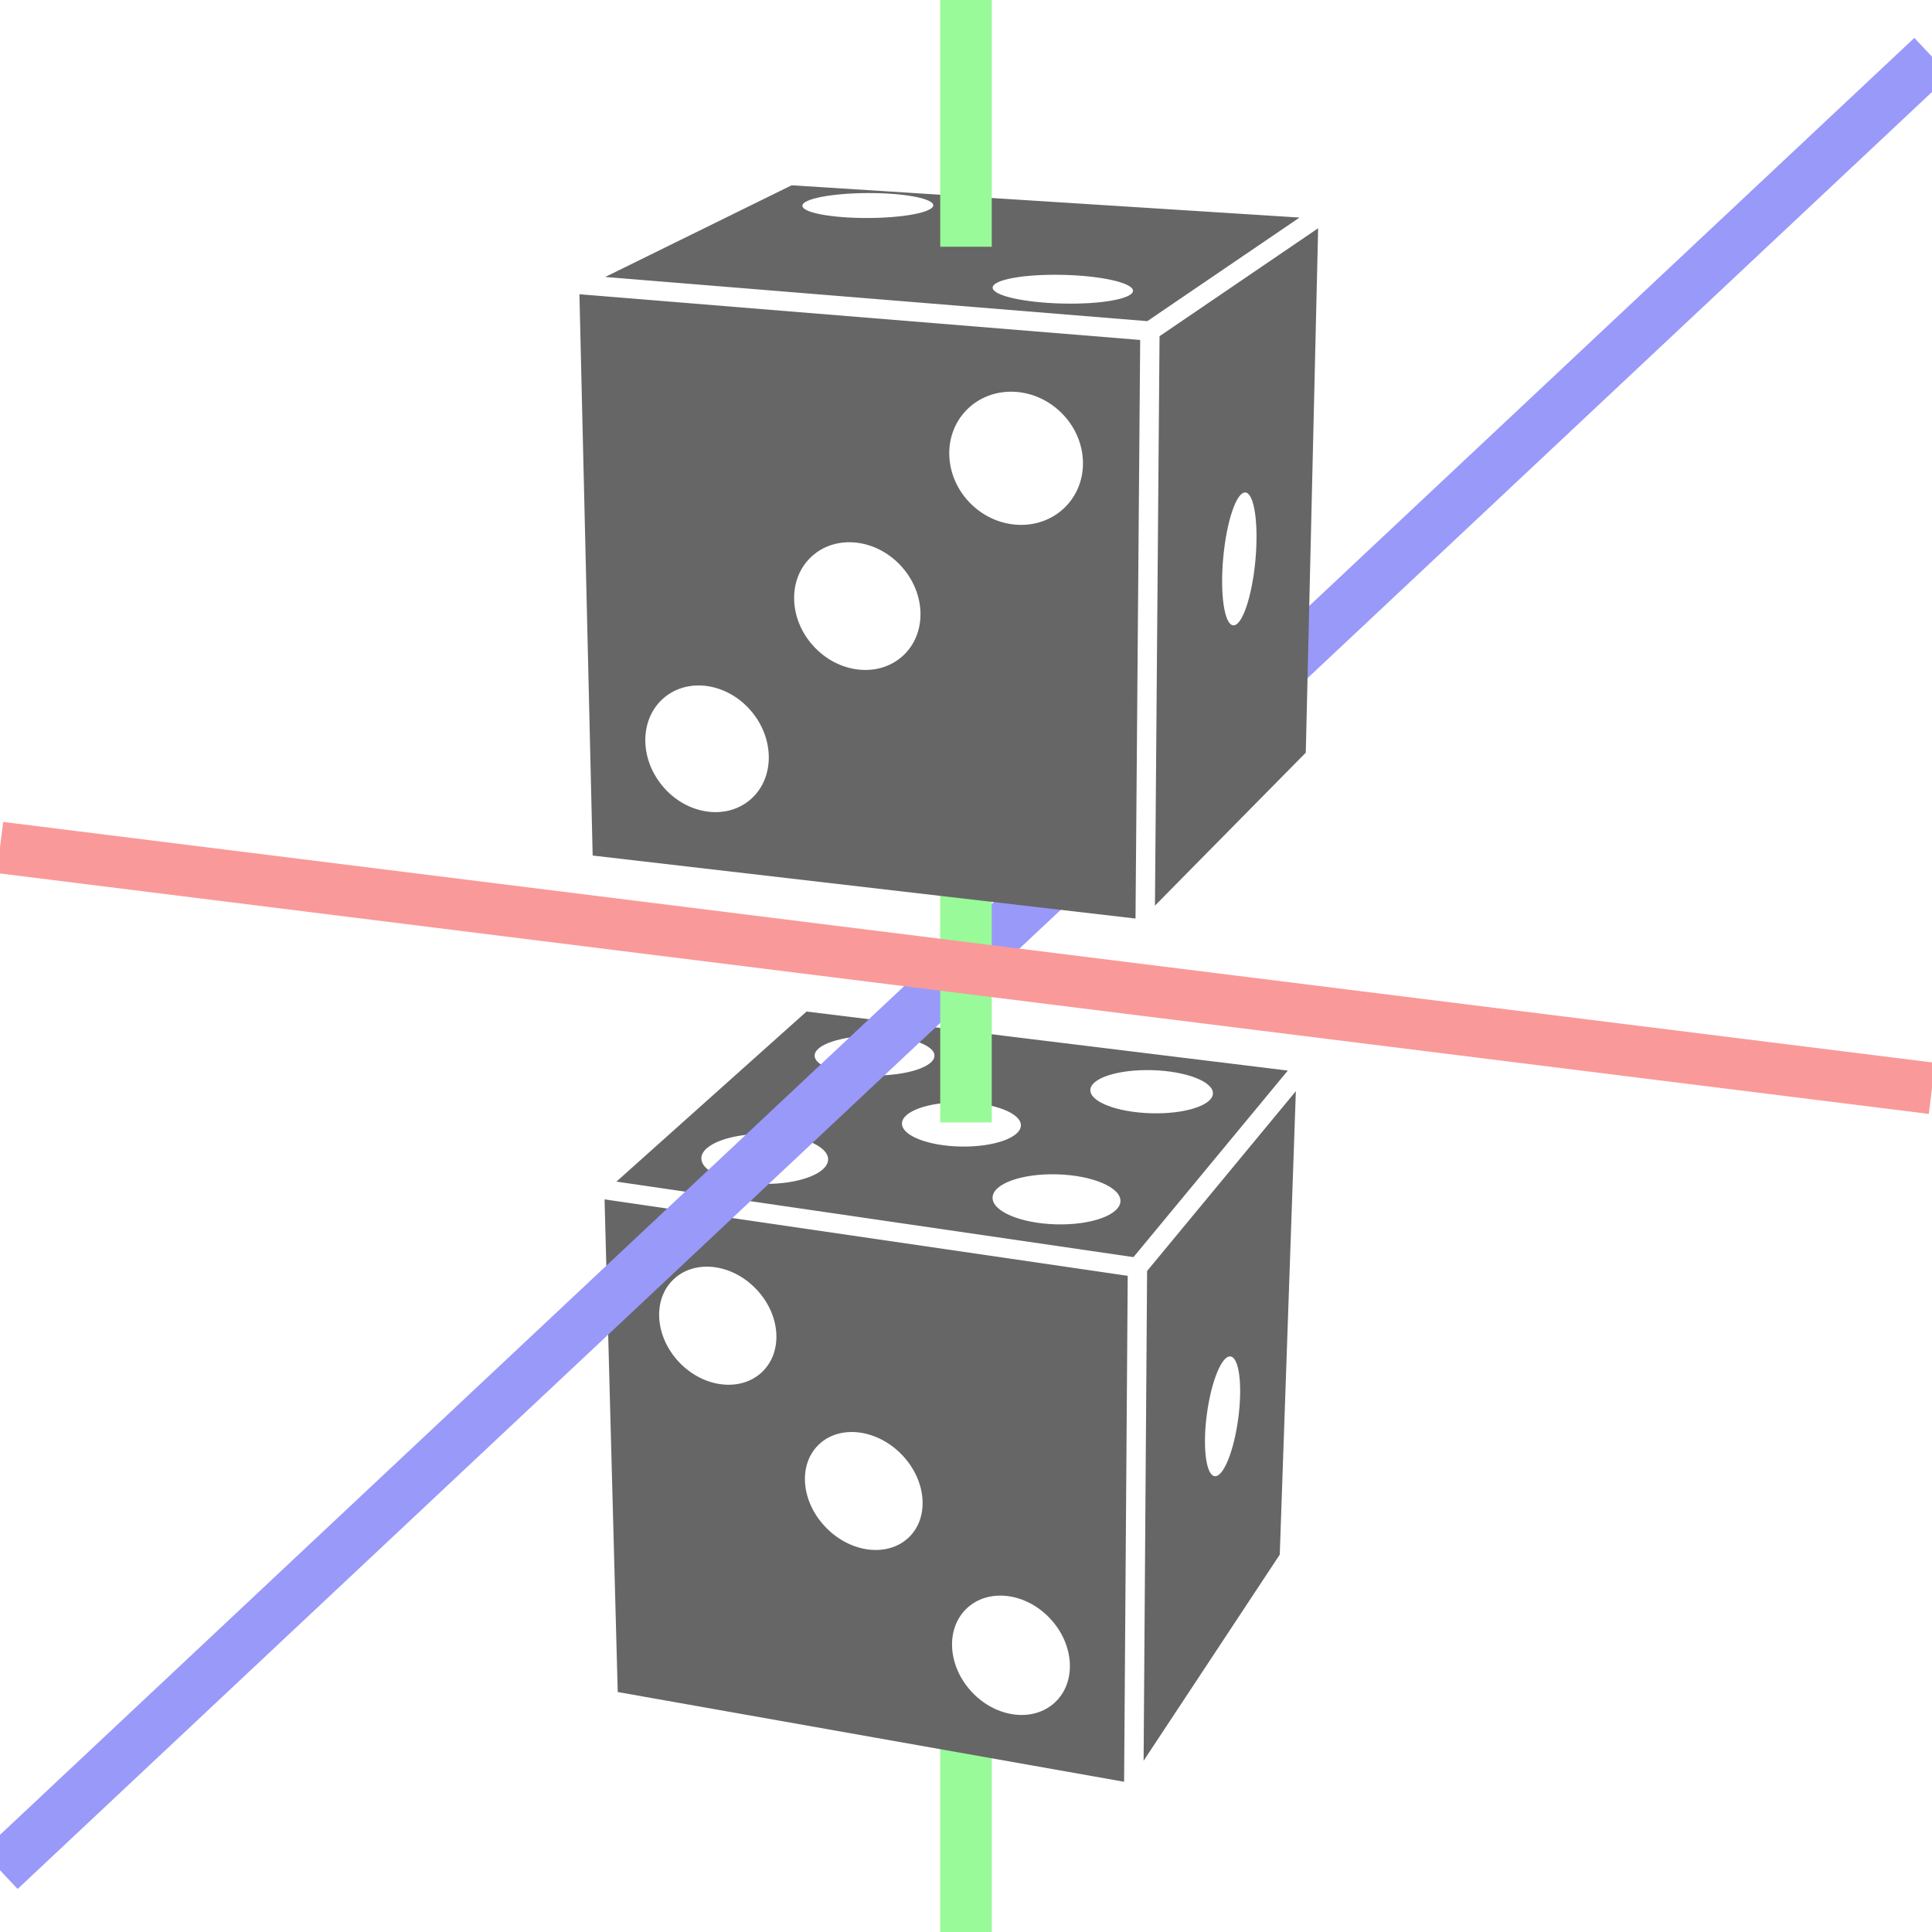 <?xml version="1.0" encoding="utf-8"?>
<!-- Generator: Adobe Illustrator 16.2.0, SVG Export Plug-In . SVG Version: 6.00 Build 0)  -->
<!DOCTYPE svg PUBLIC "-//W3C//DTD SVG 1.1//EN" "http://www.w3.org/Graphics/SVG/1.1/DTD/svg11.dtd">
<svg version="1.1" id="icon" xmlns="http://www.w3.org/2000/svg" xmlns:xlink="http://www.w3.org/1999/xlink" x="0px" y="0px"
	 width="150px" height="150px" viewBox="0 0 150 150" enable-background="new 0 0 150 150" xml:space="preserve">
<g>
	<line fill="none" stroke="#99FA99" stroke-width="4" stroke-miterlimit="10" x1="74.999" y1="133.625" x2="74.999" y2="150"/>
	<g>
		<path fill="#666666" d="M62.62,78.536L47.86,91.74l40.143,5.863L99.985,83.12L62.62,78.536z M59.354,91.917
			c-2.723-0.026-4.916-0.916-4.901-1.988c0.008-1.07,2.218-1.92,4.937-1.895c2.717,0.025,4.915,0.919,4.906,1.99
			C64.276,91.095,62.07,91.944,59.354,91.917z M63.249,81.958c-0.002-0.852,2.08-1.543,4.65-1.541c2.567,0,4.654,0.695,4.653,1.547
			c-0.008,0.851-2.086,1.541-4.653,1.539C65.326,83.501,63.245,82.81,63.249,81.958z M70.029,87.222
			c0.016-0.946,2.093-1.681,4.644-1.637c2.549,0.043,4.607,0.85,4.59,1.797c-0.023,0.946-2.099,1.68-4.647,1.635
			C72.062,88.974,70.01,88.17,70.029,87.222z M81.971,95.057c-2.746-0.08-4.941-1.011-4.907-2.083
			c0.029-1.071,2.274-1.877,5.018-1.799c2.74,0.078,4.942,1.014,4.911,2.086C86.953,94.329,84.711,95.137,81.971,95.057z
			 M89.363,86.433c-2.632-0.076-4.737-0.885-4.708-1.809c0.025-0.923,2.174-1.611,4.804-1.537c2.626,0.075,4.74,0.889,4.714,1.813
			C94.139,85.82,91.991,86.51,89.363,86.433z"/>
		<path fill="#666666" d="M46.938,93.121l1.022,38.247l39.315,6.968l0.28-39.282L46.938,93.121z M59.178,106.511
			c-1.64,1.576-4.518,1.258-6.424-0.721c-1.899-1.979-2.118-4.865-0.478-6.445c1.642-1.578,4.516-1.256,6.417,0.723
			C60.603,102.046,60.819,104.932,59.178,106.511z M70.595,119.329c-1.605,1.584-4.489,1.273-6.435-0.698
			c-1.949-1.97-2.229-4.856-0.625-6.44c1.601-1.584,4.48-1.272,6.43,0.697C71.914,114.86,72.194,117.743,70.595,119.329z
			 M81.906,132.174c-1.683,1.57-4.578,1.207-6.461-0.814c-1.883-2.021-2.051-4.933-0.368-6.503c1.684-1.568,4.578-1.203,6.461,0.815
			C83.422,127.692,83.588,130.604,81.906,132.174z"/>
		<path fill="#666666" d="M89.06,98.679l-0.271,38.027L99.36,120.7l1.25-35.983L89.06,98.679z M96.138,110.124
			c-0.342,2.563-1.161,4.576-1.834,4.486c-0.673-0.092-0.945-2.246-0.604-4.809c0.343-2.568,1.164-4.576,1.839-4.487
			C96.209,105.405,96.479,107.558,96.138,110.124z"/>
	</g>
	<line fill="none" stroke="#9999FA" stroke-width="4" stroke-miterlimit="10" x1="97.073" y1="54.08" x2="149.999" y2="4.4"/>
	<line fill="none" stroke="#9999FA" stroke-width="4" stroke-miterlimit="10" x1="-0.001" y1="145.2" x2="84.686" y2="65.708"/>
	<line fill="none" stroke="#99FA99" stroke-width="4" stroke-miterlimit="10" x1="74.999" y1="60.625" x2="74.999" y2="87.146"/>
	<line fill="none" stroke="#FA9999" stroke-width="4" stroke-miterlimit="10" x1="-0.001" y1="65.8" x2="149.999" y2="84.5"/>
	<g>
		<path fill="#666666" d="M44.987,22.847l1.027,43.577l42.147,4.891l0.362-44.921L44.987,22.847z M58.209,62.122
			c-1.915,1.59-4.953,1.096-6.779-1.105c-1.828-2.201-1.762-5.277,0.153-6.868c1.914-1.589,4.95-1.093,6.779,1.106
			C60.189,57.456,60.122,60.53,58.209,62.122z M70.111,50.909c-1.873,1.723-4.981,1.398-6.938-0.729
			c-1.959-2.125-2.032-5.25-0.16-6.973c1.87-1.725,4.977-1.399,6.936,0.726C71.909,46.062,71.98,49.184,70.111,50.909z
			 M82.788,39.279c-1.893,1.994-5.175,1.961-7.327-0.081c-2.148-2.041-2.363-5.317-0.469-7.313c1.894-1.995,5.175-1.96,7.325,0.081
			C84.472,34.008,84.683,37.283,82.788,39.279z"/>
		<path fill="#666666" d="M90.027,26.102l-0.357,44.21l11.711-11.877l0.959-40.713L90.027,26.102z M97.469,43.51
			c-0.265,2.845-1.036,5.105-1.725,5.041c-0.688-0.065-1.034-2.427-0.77-5.271c0.264-2.85,1.034-5.105,1.723-5.043
			C97.385,38.302,97.731,40.66,97.469,43.51z"/>
		<path fill="#666666" d="M61.463,14.386l-14.475,7.118l42.089,3.43l11.818-8.043L61.463,14.386z M67.384,16.925
			c-2.81,0.01-5.085-0.414-5.087-0.949c-0.004-0.534,2.271-0.977,5.076-0.987c2.804-0.01,5.084,0.416,5.085,0.951
			C72.455,16.475,70.185,16.917,67.384,16.925z M82.491,23.567c-3.013-0.071-5.439-0.625-5.422-1.241
			c0.014-0.615,2.463-1.057,5.472-0.986c3.009,0.071,5.44,0.628,5.425,1.243C87.943,23.196,85.498,23.639,82.491,23.567z"/>
	</g>
	<line fill="none" stroke="#99FA99" stroke-width="4" stroke-miterlimit="10" x1="74.999" y1="0" x2="74.999" y2="19.156"/>
</g>
</svg>

